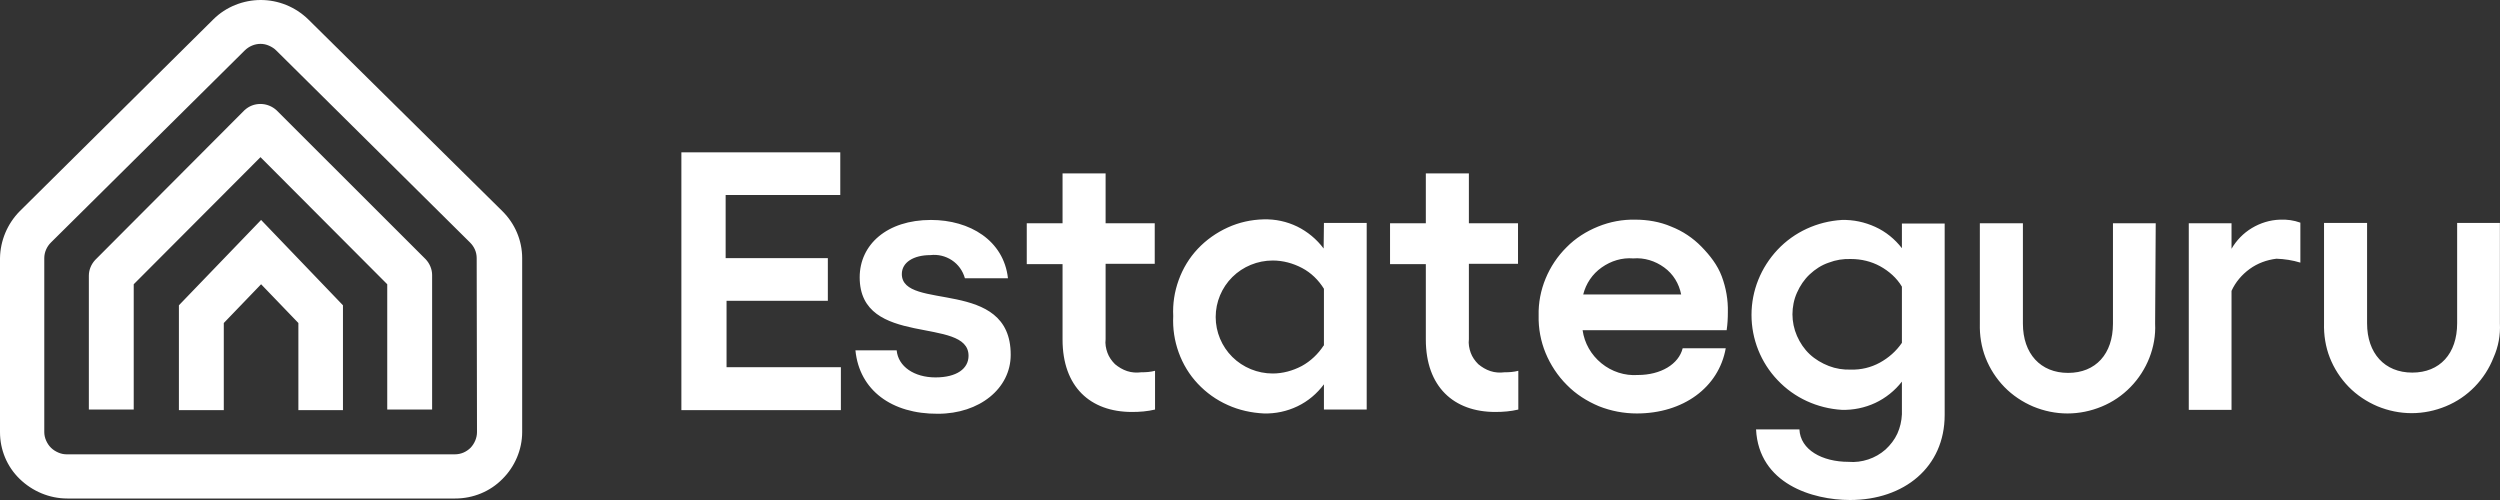 <svg width="190" height="38" viewBox="0 0 190 38" fill="none" xmlns="http://www.w3.org/2000/svg">
<rect x="0" y="0" width="190" height="38" fill="#333333" stroke="none"/>
<path d="M144.545 18.863C144.015 18.178 143.324 17.607 142.517 17.242C141.711 16.876 140.858 16.694 139.982 16.716C138.115 16.831 136.364 17.63 135.096 18.977C133.829 20.325 133.114 22.083 133.114 23.933C133.114 25.782 133.829 27.564 135.096 28.888C136.364 30.236 138.115 31.035 139.982 31.149C140.858 31.172 141.734 30.989 142.517 30.624C143.301 30.258 144.015 29.688 144.545 29.002V31.492C144.522 31.994 144.407 32.496 144.2 32.953C143.992 33.41 143.67 33.821 143.301 34.163C142.909 34.506 142.471 34.757 141.987 34.917C141.503 35.077 140.996 35.145 140.489 35.1C138.484 35.1 136.825 34.186 136.756 32.633H133.46C133.668 36.767 137.747 38 140.604 38C144.707 38 147.795 35.511 147.795 31.537V16.99H144.545V18.863ZM144.545 26.056C144.107 26.696 143.531 27.198 142.863 27.564C142.195 27.929 141.434 28.112 140.674 28.089C140.097 28.112 139.521 28.02 138.991 27.815C138.461 27.609 137.954 27.312 137.539 26.924C137.124 26.536 136.802 26.056 136.571 25.531C136.341 25.006 136.226 24.435 136.226 23.887C136.226 23.339 136.341 22.745 136.571 22.243C136.802 21.718 137.124 21.238 137.539 20.85C137.954 20.462 138.438 20.142 138.991 19.959C139.521 19.754 140.097 19.662 140.674 19.685C141.457 19.685 142.218 19.868 142.886 20.233C143.554 20.599 144.154 21.124 144.545 21.786V26.056ZM23.415 1.462C22.447 0.525 21.156 0 19.82 0C18.483 0 17.169 0.525 16.224 1.462L1.498 16.054C0.553 17.013 0.023 18.292 0 19.617V32.839C0 34.186 0.53 35.465 1.498 36.401C2.466 37.338 3.757 37.886 5.116 37.886H34.592C35.952 37.886 37.243 37.361 38.187 36.401C39.132 35.465 39.685 34.163 39.685 32.839V19.617C39.685 18.269 39.132 16.99 38.187 16.054L23.415 1.462ZM36.252 32.839C36.252 33.273 36.067 33.707 35.768 34.026C35.445 34.346 35.03 34.529 34.569 34.529H5.07C4.84 34.529 4.632 34.483 4.425 34.392C4.217 34.3 4.033 34.186 3.872 34.026C3.71 33.867 3.595 33.684 3.503 33.478C3.411 33.273 3.365 33.044 3.365 32.839V19.617C3.365 19.183 3.549 18.749 3.872 18.429L18.598 3.837C18.921 3.517 19.359 3.334 19.797 3.334C20.027 3.334 20.235 3.38 20.442 3.471C20.649 3.562 20.834 3.677 20.995 3.837L35.721 18.429C36.044 18.749 36.228 19.16 36.228 19.617L36.252 32.839ZM84.026 13.177H80.754V16.968H78.034V20.073H80.754V25.805C80.754 29.391 82.851 31.309 86.031 31.309C86.63 31.309 87.207 31.263 87.783 31.126V28.18C87.437 28.272 87.091 28.294 86.723 28.294C86.377 28.34 86.008 28.317 85.662 28.203C85.317 28.089 85.017 27.906 84.741 27.678C84.487 27.427 84.28 27.13 84.165 26.81C84.049 26.49 83.98 26.125 84.026 25.782V20.05H87.76V16.968H84.026V13.177ZM55.196 22.859H62.916V19.617H55.149V14.821H63.861V11.578H51.785V31.172H63.907V27.906H55.218V22.859H55.196ZM21.018 8.381C20.695 8.084 20.258 7.901 19.797 7.901C19.336 7.901 18.921 8.061 18.575 8.381L7.236 19.754C6.937 20.073 6.753 20.507 6.753 20.941V31.126H10.163V21.603L19.797 11.944L29.43 21.603V31.126H32.841V20.895C32.841 20.462 32.656 20.028 32.357 19.708L21.018 8.381ZM13.597 23.202V31.172H17.008V24.549L19.843 21.603L22.677 24.549V31.172H26.065V23.202L19.843 16.716L13.597 23.202ZM68.539 20.827C68.539 19.936 69.438 19.388 70.706 19.388C71.282 19.32 71.858 19.457 72.342 19.776C72.826 20.096 73.171 20.576 73.333 21.147H76.605C76.283 18.269 73.701 16.716 70.752 16.716C67.41 16.716 65.336 18.589 65.336 21.078C65.336 26.468 73.609 24.001 73.609 27.038C73.609 28.02 72.71 28.683 71.097 28.683C69.484 28.683 68.263 27.861 68.147 26.627H65.013C65.313 29.665 67.779 31.469 71.282 31.446C74.439 31.446 76.813 29.528 76.813 26.97C76.836 21.055 68.539 23.681 68.539 20.827ZM189.992 24.572V16.945H186.743V24.572C186.743 26.879 185.429 28.317 183.332 28.317C181.235 28.317 179.898 26.856 179.898 24.572V16.945H176.626V24.572C176.603 25.463 176.741 26.353 177.063 27.175C177.386 27.998 177.87 28.751 178.492 29.391C179.115 30.03 179.875 30.532 180.682 30.875C181.511 31.218 182.387 31.4 183.286 31.4C184.185 31.4 185.06 31.218 185.89 30.875C186.72 30.532 187.457 30.03 188.079 29.391C188.702 28.751 189.186 27.998 189.508 27.175C189.877 26.353 190.038 25.463 189.992 24.572ZM163.835 16.968H160.585V24.595C160.585 26.901 159.272 28.34 157.175 28.34C155.077 28.34 153.741 26.879 153.741 24.595V16.968H150.468V24.595C150.445 25.486 150.583 26.376 150.906 27.198C151.229 28.02 151.713 28.774 152.335 29.413C152.957 30.053 153.718 30.555 154.524 30.898C155.354 31.24 156.23 31.423 157.129 31.423C158.027 31.423 158.903 31.24 159.733 30.898C160.562 30.555 161.3 30.053 161.922 29.413C162.544 28.774 163.028 28.02 163.351 27.198C163.674 26.376 163.835 25.486 163.789 24.595L163.835 16.968ZM171.141 17.333C170.495 17.721 169.965 18.269 169.596 18.909V16.968H166.347V31.149H169.596V22.106C169.896 21.444 170.38 20.873 170.979 20.439C171.578 20.005 172.27 19.754 173.007 19.662C173.63 19.685 174.229 19.776 174.828 19.959V16.922C174.321 16.739 173.814 16.671 173.284 16.694C172.523 16.716 171.786 16.945 171.141 17.333ZM129.312 18.749C128.667 18.087 127.883 17.561 127.007 17.219C126.155 16.853 125.21 16.694 124.288 16.694C123.32 16.671 122.352 16.853 121.453 17.219C120.554 17.584 119.725 18.109 119.056 18.794C118.365 19.48 117.835 20.279 117.466 21.169C117.097 22.06 116.913 23.019 116.936 23.978C116.913 24.96 117.097 25.942 117.466 26.833C117.835 27.724 118.388 28.569 119.079 29.254C119.771 29.962 120.6 30.487 121.522 30.875C122.444 31.24 123.412 31.423 124.403 31.423C127.906 31.423 130.625 29.459 131.156 26.468H127.883C127.583 27.678 126.224 28.5 124.472 28.5C123.481 28.569 122.49 28.249 121.707 27.609C120.923 26.97 120.416 26.079 120.278 25.097H131.225C131.294 24.641 131.317 24.184 131.317 23.727C131.34 22.791 131.179 21.877 130.856 21.01C130.533 20.142 129.957 19.411 129.312 18.749ZM120.324 22.38C120.531 21.558 121.015 20.827 121.73 20.325C122.444 19.822 123.274 19.571 124.126 19.639C124.956 19.571 125.786 19.822 126.477 20.325C127.169 20.827 127.606 21.558 127.768 22.38H120.324ZM100.596 18.886C100.066 18.178 99.375 17.607 98.591 17.219C97.785 16.831 96.932 16.648 96.033 16.671C95.088 16.694 94.166 16.899 93.314 17.287C92.461 17.675 91.677 18.224 91.032 18.909C90.387 19.594 89.903 20.393 89.58 21.284C89.258 22.174 89.119 23.088 89.165 24.024C89.119 24.96 89.258 25.897 89.58 26.787C89.903 27.678 90.387 28.477 91.032 29.162C91.677 29.847 92.438 30.395 93.314 30.784C94.166 31.172 95.111 31.377 96.056 31.423C96.932 31.446 97.808 31.263 98.614 30.875C99.421 30.487 100.089 29.916 100.619 29.208V31.126H103.869V16.945H100.619L100.596 18.886ZM100.596 26.262C100.182 26.901 99.605 27.45 98.937 27.815C98.246 28.18 97.485 28.386 96.725 28.386C95.572 28.386 94.466 27.929 93.659 27.13C92.853 26.331 92.392 25.234 92.392 24.093C92.392 22.951 92.853 21.855 93.659 21.055C94.466 20.256 95.572 19.799 96.725 19.799C97.508 19.799 98.269 20.005 98.96 20.37C99.651 20.736 100.205 21.284 100.619 21.946V26.262H100.596ZM111.635 13.177H108.363V16.968H105.643V20.073H108.363V25.805C108.363 29.391 110.483 31.309 113.64 31.309C114.24 31.309 114.816 31.263 115.392 31.126V28.18C115.046 28.272 114.701 28.294 114.332 28.294C113.986 28.34 113.617 28.317 113.272 28.203C112.926 28.089 112.626 27.906 112.35 27.678C112.096 27.427 111.889 27.13 111.774 26.81C111.659 26.49 111.589 26.125 111.635 25.782V20.05H115.369V16.968H111.635V13.177Z" fill="white"/>
</svg>
